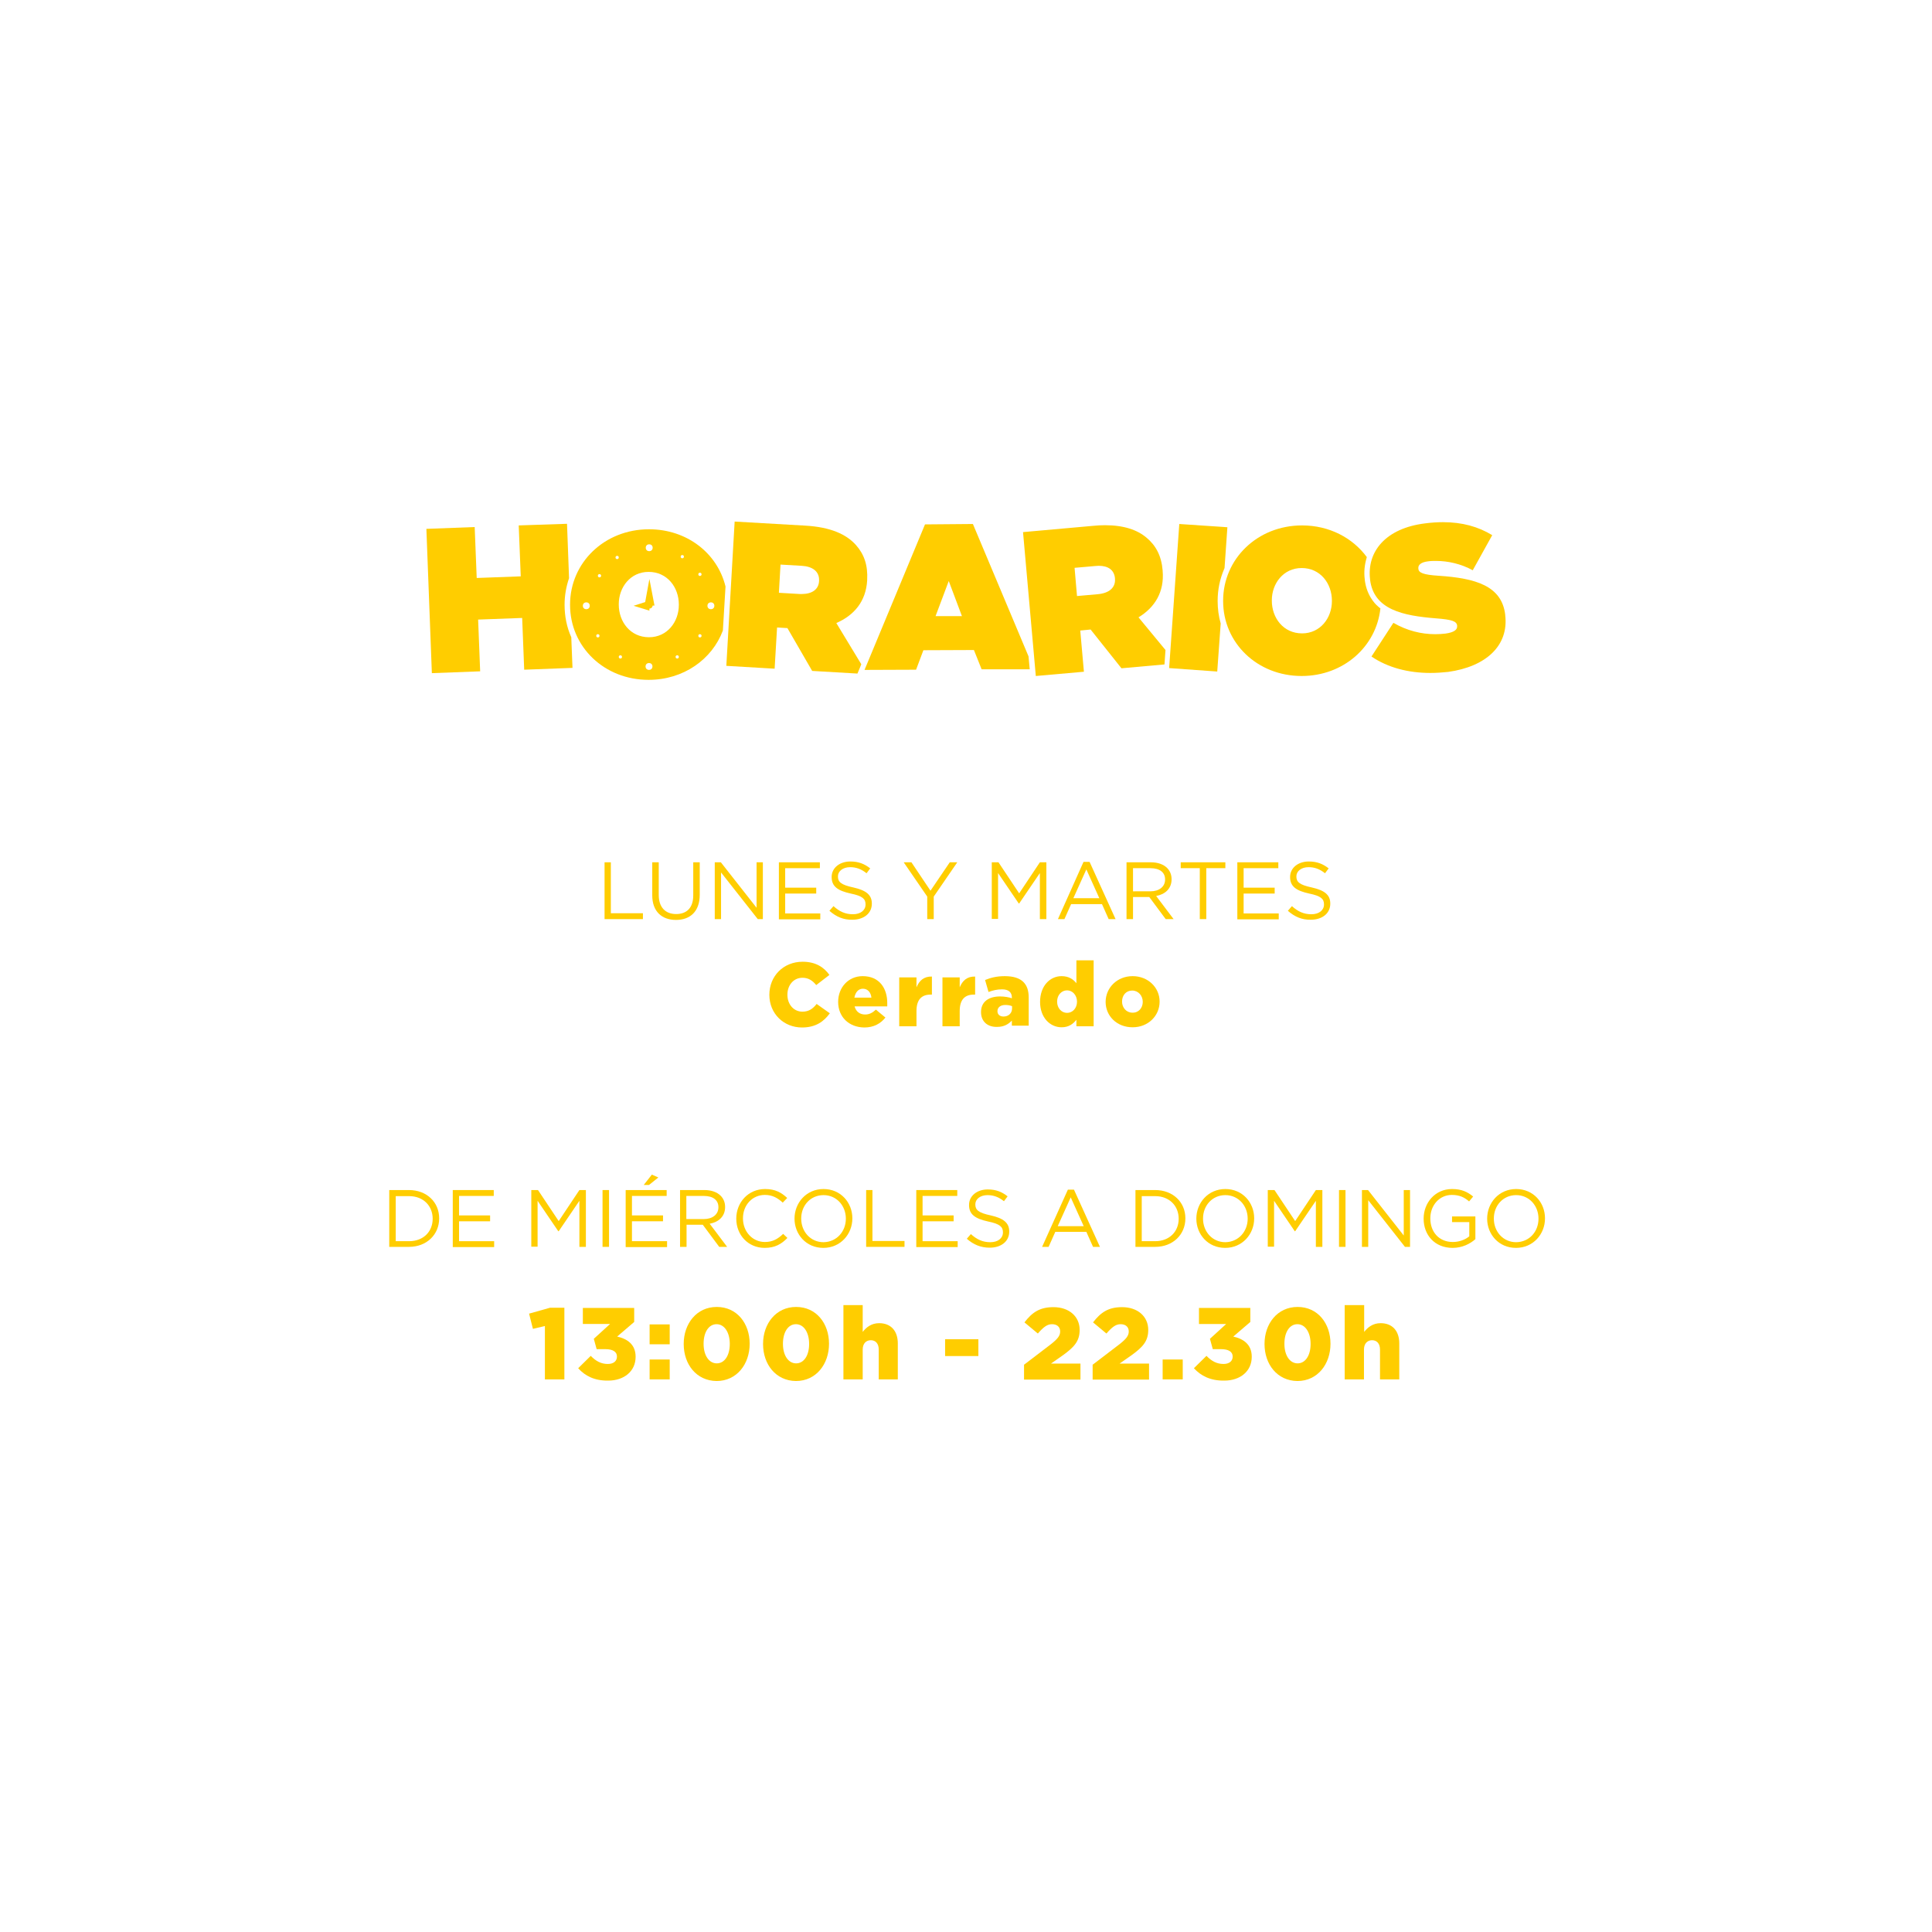 <?xml version="1.0" encoding="utf-8"?>
<!-- Generator: Adobe Illustrator 24.0.2, SVG Export Plug-In . SVG Version: 6.00 Build 0)  -->
<svg version="1.1" id="Capa_1" xmlns="http://www.w3.org/2000/svg" xmlns:xlink="http://www.w3.org/1999/xlink" x="0px" y="0px"
	 viewBox="0 0 952 952" style="enable-background:new 0 0 952 952;" xml:space="preserve">
<style type="text/css">
	.st0{fill:#FFFFFF;}
	.st1{fill:#FFCD00;}
</style>
<rect y="0" class="st0" width="952" height="952"/>
<g>
	<path class="st1" d="M379.1,490.2L379.1,490.2c0-9.2,6.9-16.3,16.4-16.3c6.4,0,10.5,2.7,13.2,6.5l-6.5,5c-1.8-2.2-3.8-3.6-6.8-3.6
		c-4.4,0-7.4,3.7-7.4,8.3v0.1c0,4.7,3.1,8.3,7.4,8.3c3.2,0,5.2-1.5,7-3.8l6.5,4.6c-2.9,4-6.9,7-13.7,7
		C386.2,506.3,379.1,499.5,379.1,490.2z"/>
	<path class="st1" d="M413,493.7L413,493.7c0-7.1,5-12.7,12.1-12.7c8.3,0,12.1,6.1,12.1,13.2c0,0.5,0,1.2,0,1.7h-16.1
		c0.7,2.6,2.6,4,5.2,4c2,0,3.6-0.8,5.3-2.4l4.7,3.9c-2.3,2.9-5.7,4.9-10.4,4.9C418.3,506.2,413,501.1,413,493.7z M429.4,491.6
		c-0.3-2.7-1.9-4.4-4.2-4.4c-2.2,0-3.7,1.7-4.2,4.4H429.4z"/>
	<path class="st1" d="M443.1,481.6h8.5v4.9c1.4-3.3,3.6-5.4,7.6-5.3v8.9h-0.7c-4.4,0-6.9,2.5-6.9,8.1v7.5h-8.5V481.6z"/>
	<path class="st1" d="M464.4,481.6h8.5v4.9c1.4-3.3,3.6-5.4,7.6-5.3v8.9h-0.7c-4.4,0-6.9,2.5-6.9,8.1v7.5h-8.5V481.6z"/>
	<path class="st1" d="M483.4,498.7L483.4,498.7c0-5.1,3.8-7.7,9.4-7.7c2.2,0,4.4,0.4,5.8,0.9v-0.4c0-2.5-1.6-4-4.8-4
		c-2.5,0-4.5,0.5-6.7,1.3l-1.7-5.9c2.7-1.1,5.6-1.9,9.7-1.9c4.3,0,7.3,1,9.2,2.9c1.8,1.8,2.6,4.3,2.6,7.7v13.8h-8.3v-2.5
		c-1.7,1.8-4,3.1-7.1,3.1C486.8,506.2,483.4,503.5,483.4,498.7z M498.7,496.9v-1.1c-0.9-0.4-2.1-0.6-3.3-0.6c-2.4,0-3.9,1.2-3.9,3
		v0.1c0,1.6,1.2,2.6,3,2.6C496.9,500.9,498.7,499.3,498.7,496.9z"/>
	<path class="st1" d="M512.5,493.7L512.5,493.7c0-7.9,4.9-12.7,10.6-12.7c3.6,0,5.8,1.6,7.3,3.5v-11.3h8.5v32.5h-8.5v-3.2
		c-1.6,2-3.7,3.7-7.3,3.7C517.4,506.2,512.5,501.4,512.5,493.7z M530.7,493.6L530.7,493.6c0-3.2-2.2-5.6-4.9-5.6s-4.9,2.3-4.9,5.5
		v0.1c0,3.2,2.2,5.5,4.9,5.5S530.7,496.8,530.7,493.6z"/>
	<path class="st1" d="M544.8,493.7L544.8,493.7c0-6.9,5.6-12.7,13.3-12.7s13.3,5.7,13.3,12.5v0.1c0,6.9-5.6,12.6-13.3,12.6
		C550.3,506.2,544.8,500.6,544.8,493.7z M563.1,493.7L563.1,493.7c0-3.1-2.2-5.6-5.2-5.6c-3.1,0-5,2.4-5,5.4v0.1
		c0,2.9,2.1,5.4,5.1,5.4C561.1,499.1,563.1,496.6,563.1,493.7z"/>
</g>
<g>
	<g>
		<g>
			<path class="st1" d="M255.6,258.9l1,25.1l-21.7,0.8l-1-25.1l-23.8,0.9l2.7,71.1l23.8-0.9l-1-25.5l21.7-0.8l1,25.5l23.8-0.9
				l-0.6-15.1c-2.2-4.9-3.3-10.3-3.3-15.9v-0.2c0-4.5,0.8-8.9,2.2-13l-1-26.8L255.6,258.9z"/>
		</g>
		<g>
			<path class="st1" d="M319.8,260.8c-22,0-38.9,16.5-38.9,37.1v0.2c0,20.6,16.8,36.9,38.7,36.9c17.2,0,31.3-10.1,36.6-24.3
				l1.3-21.7C353.5,272.6,338.5,260.8,319.8,260.8z M334.5,298.1c0,8.3-5.7,15.9-14.7,15.9c-9.2,0-14.9-7.6-14.9-16.1v-0.2
				c0-8.3,5.7-15.9,14.7-15.9c9.2,0,14.9,7.6,14.9,16.1V298.1z"/>
		</g>
		<g>
			<path class="st1" d="M427.3,286v-0.2c0.4-7.3-1.5-12.7-5.5-17.2c-4.7-5.3-12.5-8.9-25.1-9.6l-34.7-2l-4.1,71.1l23.8,1.4l1.2-20.3
				l5.1,0.3l12.2,21.1l22.3,1.3l1.1-2.6l0.8-2L412.1,307C420.9,303.2,426.7,296.3,427.3,286z M403.6,286.1v0.2
				c-0.2,4.1-3.4,6.4-8.5,6.4c-0.3,0-0.7,0-1,0l-10.3-0.6l0.8-13.9l10.4,0.6C400.4,279.1,403.8,281.6,403.6,286.1z"/>
		</g>
		<g>
			<path class="st1" d="M455.8,258.4L426,330.1l25.4-0.1l3.6-9.6l24.9-0.1l3.8,9.5h23.7l-0.6-6.4l-27.4-65.2L455.8,258.4z
				 M461,303.6l6.5-17.3l6.5,17.3H461z"/>
		</g>
		<g>
			<path class="st1" d="M572.9,281.3v-0.2c-0.6-7.3-3.4-12.4-8-16.2c-4.5-3.8-11.1-6.1-20.4-6.1c-1.8,0-3.8,0.1-5.8,0.3l-34.6,3.1
				l6.3,70.9l23.7-2.1l-1.8-20.3l5.1-0.5l15.2,19.1l21.2-1.9l0.5-7.1L561,304.2C569.1,299.3,573.8,291.6,572.9,281.3z M540.9,292.8
				l-10.2,0.9l-1.2-13.9l10.3-0.9c0.6,0,1.1-0.1,1.6-0.1c4.6,0,7.6,2,8,6.1v0.2C549.8,289.5,546.6,292.3,540.9,292.8z"/>
		</g>
		<g>
			<path class="st1" d="M581.1,258.2l-5,71l23.7,1.7l1.7-23.7c-1-3.5-1.5-7.2-1.5-10.9V296c0-5.4,1.1-10.7,3.2-15.6
				c0.1-0.2,0.1-0.3,0.2-0.5l1.4-20.1L581.1,258.2z"/>
		</g>
		<g>
			<path class="st1" d="M641.6,258.9c-22,0-38.9,16.5-38.9,37.1v0.2c0,20.6,16.8,36.9,38.7,36.9c20.6,0,36.8-14.5,38.8-33.3
				c-1.4-1.1-2.6-2.2-3.6-3.6c-2.2-2.9-3.6-6.4-4.1-10.4v-0.2c-0.5-3.7-0.1-7.3,0.9-10.7c0-0.1,0.1-0.3,0.1-0.4
				C666.5,265,655,258.9,641.6,258.9z M656.3,296.2c0,8.3-5.7,15.9-14.7,15.9c-9.2,0-14.9-7.6-14.9-16.1v-0.2
				c0-8.3,5.7-15.9,14.7-15.9c9.2,0,14.9,7.6,14.9,16.1V296.2z"/>
		</g>
		<g>
			<path class="st1" d="M741.7,303.1v-0.2c-1.7-14.2-14.5-18-32.9-19.2c-7.6-0.5-9.7-1.5-9.9-3.4v-0.2c-0.2-1.7,1.3-3.1,4.8-3.5
				c1.3-0.2,2.6-0.2,4-0.2c5.7,0,12.2,1.4,18,4.6l9.6-17.3c-6.9-4.2-14.8-6.4-24.3-6.4c-2.8,0-5.7,0.2-8.8,0.6
				c-19.5,2.4-28.7,14-27.1,27.5v0.2c1.8,14.9,16.3,17.8,32.5,19.1c7.8,0.6,10.1,1.4,10.4,3.5v0.2c0.2,1.9-1.5,3.2-5.7,3.8
				c-1.7,0.2-3.4,0.3-5.1,0.3c-6.8,0-13.9-1.7-20.6-5.6l-10.8,16.6c7.9,5.4,18,8.1,29,8.1c2.9,0,5.8-0.2,8.7-0.5
				C732.4,328.5,743.5,318,741.7,303.1z"/>
		</g>
	</g>
	<g>
		<g>
			<g>
				<polygon class="st1" points="317.6,298.4 320,285.3 322.5,298.4 				"/>
			</g>
			<g>
				<polygon class="st1" points="320,300.9 312.2,298.5 320,296 				"/>
			</g>
		</g>
		<g>
			<circle class="st1" cx="319.9" cy="298.2" r="1.7"/>
		</g>
	</g>
	<g>
		<circle class="st0" cx="319.9" cy="269.9" r="1.7"/>
	</g>
	<g>
		<circle class="st0" cx="304.1" cy="274.7" r="0.8"/>
	</g>
	<g>
		<circle class="st0" cx="295.4" cy="283.7" r="0.8"/>
	</g>
	<g>
		<circle class="st0" cx="294.6" cy="313.3" r="0.8"/>
	</g>
	<g>
		<circle class="st0" cx="305.7" cy="323.7" r="0.8"/>
	</g>
	<g>
		<circle class="st0" cx="333.7" cy="323.7" r="0.8"/>
	</g>
	<g>
		<circle class="st0" cx="344.9" cy="313.3" r="0.8"/>
	</g>
	<g>
		<circle class="st0" cx="344.9" cy="283" r="0.8"/>
	</g>
	<g>
		<circle class="st0" cx="336.2" cy="274.3" r="0.8"/>
	</g>
	<g>
		<circle class="st0" cx="288.9" cy="298.5" r="1.7"/>
	</g>
	<g>
		<circle class="st0" cx="350.3" cy="298.5" r="1.7"/>
	</g>
	<g>
		<circle class="st0" cx="319.8" cy="328.4" r="1.7"/>
	</g>
</g>
<g>
	<path class="st1" d="M297.8,424.9h3.2V450h15.8v2.9h-18.9V424.9z"/>
	<path class="st1" d="M321.4,441.2v-16.3h3.2V441c0,6,3.2,9.4,8.6,9.4c5.2,0,8.4-3.1,8.4-9.2v-16.3h3.2v16c0,8.2-4.7,12.4-11.7,12.4
		C326.1,453.3,321.4,449.1,321.4,441.2z"/>
	<path class="st1" d="M352.2,424.9h3l17.6,22.4v-22.4h3.1v28h-2.5l-18.1-23v23h-3.1V424.9z"/>
	<path class="st1" d="M383.8,424.9H404v2.9h-17.1v9.6h15.3v2.9h-15.3v9.8h17.3v2.9h-20.4V424.9z"/>
	<path class="st1" d="M408.7,448.8l2-2.3c2.9,2.6,5.7,4,9.6,4c3.8,0,6.2-2,6.2-4.8v-0.1c0-2.6-1.4-4.1-7.3-5.3
		c-6.4-1.4-9.4-3.5-9.4-8.1v-0.1c0-4.4,3.9-7.6,9.2-7.6c4.1,0,7,1.2,9.8,3.4l-1.8,2.4c-2.6-2.1-5.2-3-8.1-3c-3.6,0-6,2-6,4.5v0.1
		c0,2.6,1.4,4.1,7.6,5.4c6.2,1.4,9.1,3.6,9.1,7.9v0.1c0,4.8-4,7.9-9.6,7.9C415.7,453.3,412.1,451.8,408.7,448.8z"/>
	<path class="st1" d="M456.9,441.8l-11.6-16.9h3.8l9.4,14l9.5-14h3.7l-11.6,16.9v11.1h-3.2V441.8z"/>
	<path class="st1" d="M488.8,424.9h3.2l10.2,15.3l10.2-15.3h3.2v28h-3.2v-22.7l-10.2,15h-0.2l-10.2-15v22.6h-3.1V424.9z"/>
	<path class="st1" d="M533.9,424.7h3l12.8,28.2h-3.4l-3.3-7.4h-15.2l-3.3,7.4h-3.2L533.9,424.7z M541.7,442.6l-6.4-14.2l-6.4,14.2
		H541.7z"/>
	<path class="st1" d="M555.1,424.9h12c3.4,0,6.2,1,8,2.8c1.4,1.4,2.2,3.3,2.2,5.5v0.1c0,4.6-3.2,7.4-7.6,8.2l8.6,11.4h-3.9
		l-8.1-10.9h-8v10.9h-3.2V424.9z M566.9,439.2c4.2,0,7.2-2.2,7.2-5.8v-0.1c0-3.4-2.6-5.5-7.2-5.5h-8.6v11.4H566.9z"/>
	<path class="st1" d="M591.2,427.8h-9.4v-2.9h22v2.9h-9.4v25.1h-3.2V427.8z"/>
	<path class="st1" d="M609.7,424.9h20.2v2.9h-17.1v9.6h15.3v2.9h-15.3v9.8h17.3v2.9h-20.4V424.9z"/>
	<path class="st1" d="M634.6,448.8l2-2.3c2.9,2.6,5.7,4,9.6,4c3.8,0,6.2-2,6.2-4.8v-0.1c0-2.6-1.4-4.1-7.3-5.3
		c-6.4-1.4-9.4-3.5-9.4-8.1v-0.1c0-4.4,3.9-7.6,9.2-7.6c4.1,0,7,1.2,9.8,3.4l-1.8,2.4c-2.6-2.1-5.2-3-8.1-3c-3.6,0-6,2-6,4.5v0.1
		c0,2.6,1.4,4.1,7.6,5.4c6.2,1.4,9.1,3.6,9.1,7.9v0.1c0,4.8-4,7.9-9.6,7.9C641.6,453.3,638,451.8,634.6,448.8z"/>
</g>
<g>
	<path class="st1" d="M191.8,586.4h9.7c8.8,0,14.9,6,14.9,13.9v0.1c0,7.9-6.1,14-14.9,14h-9.7V586.4z M195,589.4v22.2h6.6
		c7.1,0,11.6-4.8,11.6-11v-0.1c0-6.2-4.5-11.1-11.6-11.1H195z"/>
	<path class="st1" d="M223.1,586.4h20.2v2.9h-17.1v9.6h15.3v2.9h-15.3v9.8h17.3v2.9h-20.4V586.4z"/>
	<path class="st1" d="M261.9,586.4h3.2l10.2,15.3l10.2-15.3h3.2v28h-3.2v-22.7l-10.2,15h-0.2l-10.2-15v22.6h-3.1V586.4z"/>
	<path class="st1" d="M296.9,586.4h3.2v28h-3.2V586.4z"/>
	<path class="st1" d="M308.3,586.4h20.2v2.9h-17.1v9.6h15.3v2.9h-15.3v9.8h17.3v2.9h-20.4V586.4z M321.2,578.8l3.2,1.4l-4.6,3.7
		h-2.6L321.2,578.8z"/>
	<path class="st1" d="M335.1,586.4h12c3.4,0,6.2,1,8,2.8c1.4,1.4,2.2,3.3,2.2,5.5v0.1c0,4.6-3.2,7.4-7.6,8.2l8.6,11.4h-3.9
		l-8.1-10.9h-8v10.9h-3.2V586.4z M346.8,600.7c4.2,0,7.2-2.2,7.2-5.8v-0.1c0-3.4-2.6-5.5-7.2-5.5h-8.6v11.4H346.8z"/>
	<path class="st1" d="M362.8,600.5L362.8,600.5c0-8,5.9-14.6,14.2-14.6c5.1,0,8.1,1.8,10.9,4.4l-2.2,2.3c-2.4-2.2-5-3.8-8.8-3.8
		c-6.2,0-10.8,5-10.8,11.5v0.1c0,6.5,4.7,11.6,10.8,11.6c3.8,0,6.4-1.5,9-4l2.1,2c-2.9,3-6.1,4.9-11.2,4.9
		C368.7,614.9,362.8,608.6,362.8,600.5z"/>
	<path class="st1" d="M391.5,600.5L391.5,600.5c0-7.8,5.8-14.6,14.3-14.6s14.2,6.7,14.2,14.4v0.1c0,7.7-5.8,14.5-14.3,14.5
		S391.5,608.2,391.5,600.5z M416.8,600.5L416.8,600.5c0-6.4-4.6-11.6-11-11.6c-6.4,0-11,5.1-11,11.5v0.1c0,6.4,4.6,11.6,11,11.6
		C412.2,612,416.8,606.9,416.8,600.5z"/>
	<path class="st1" d="M426.7,586.4h3.2v25.1h15.8v2.9h-18.9V586.4z"/>
	<path class="st1" d="M451.5,586.4h20.2v2.9h-17.1v9.6h15.3v2.9h-15.3v9.8h17.3v2.9h-20.4V586.4z"/>
	<path class="st1" d="M476.4,610.4l2-2.3c2.9,2.6,5.7,4,9.6,4c3.8,0,6.2-2,6.2-4.8v-0.1c0-2.6-1.4-4.1-7.3-5.3
		c-6.4-1.4-9.4-3.5-9.4-8.1v-0.1c0-4.4,3.9-7.6,9.2-7.6c4.1,0,7,1.2,9.8,3.4l-1.8,2.4c-2.6-2.1-5.2-3-8.1-3c-3.6,0-6,2-6,4.5v0.1
		c0,2.6,1.4,4.1,7.6,5.4c6.2,1.4,9.1,3.6,9.1,7.9v0.1c0,4.8-4,7.9-9.6,7.9C483.4,614.8,479.8,613.4,476.4,610.4z"/>
	<path class="st1" d="M526.2,586.2h3l12.8,28.2h-3.4l-3.3-7.4H520l-3.3,7.4h-3.2L526.2,586.2z M534,604.2l-6.4-14.2l-6.4,14.2H534z"
		/>
	<path class="st1" d="M559.5,586.4h9.7c8.8,0,14.9,6,14.9,13.9v0.1c0,7.9-6.1,14-14.9,14h-9.7V586.4z M562.6,589.4v22.2h6.6
		c7.1,0,11.6-4.8,11.6-11v-0.1c0-6.2-4.5-11.1-11.6-11.1H562.6z"/>
	<path class="st1" d="M589.5,600.5L589.5,600.5c0-7.8,5.8-14.6,14.3-14.6s14.2,6.7,14.2,14.4v0.1c0,7.7-5.8,14.5-14.3,14.5
		S589.5,608.2,589.5,600.5z M614.8,600.5L614.8,600.5c0-6.4-4.6-11.6-11-11.6c-6.4,0-11,5.1-11,11.5v0.1c0,6.4,4.6,11.6,11,11.6
		C610.2,612,614.8,606.9,614.8,600.5z"/>
	<path class="st1" d="M624.8,586.4h3.2l10.2,15.3l10.2-15.3h3.2v28h-3.2v-22.7l-10.2,15H638l-10.2-15v22.6h-3.1V586.4z"/>
	<path class="st1" d="M659.8,586.4h3.2v28h-3.2V586.4z"/>
	<path class="st1" d="M671.1,586.4h3l17.6,22.4v-22.4h3.1v28h-2.5l-18.1-23v23h-3.1V586.4z"/>
	<path class="st1" d="M701.5,600.5L701.5,600.5c0-7.8,5.6-14.6,14-14.6c4.7,0,7.6,1.4,10.4,3.7l-2,2.4c-2.2-1.9-4.6-3.2-8.5-3.2
		c-6.2,0-10.6,5.2-10.6,11.5v0.1c0,6.7,4.3,11.6,11.1,11.6c3.2,0,6.2-1.2,8.1-2.8v-7h-8.5v-2.8H727v11.2c-2.6,2.3-6.5,4.3-11.2,4.3
		C706.9,614.9,701.5,608.5,701.5,600.5z"/>
	<path class="st1" d="M732.8,600.5L732.8,600.5c0-7.8,5.8-14.6,14.3-14.6s14.2,6.7,14.2,14.4v0.1c0,7.7-5.8,14.5-14.3,14.5
		S732.8,608.2,732.8,600.5z M758.1,600.5L758.1,600.5c0-6.4-4.6-11.6-11-11.6c-6.4,0-11,5.1-11,11.5v0.1c0,6.4,4.6,11.6,11,11.6
		C753.6,612,758.1,606.9,758.1,600.5z"/>
</g>
<g>
	<path class="st1" d="M268.5,653.4l-5.9,1.4l-1.9-7.5l10.3-2.9h7.1v35.3h-9.6V653.4z"/>
	<path class="st1" d="M284.9,674.2l6.2-6.1c2.5,2.6,5.1,4,8.4,4c2.8,0,4.5-1.4,4.5-3.6v-0.1c0-2.3-2-3.6-5.7-3.6H294l-1.4-5.1l8-7.3
		h-13.4v-7.9h25.3v6.9l-8.4,7.2c5,1.1,9.1,3.9,9.1,9.9v0.1c0,7.1-5.7,11.7-13.5,11.7C293,680.4,288.3,678,284.9,674.2z"/>
	<path class="st1" d="M320.1,652.6h9.9v9.8h-9.9V652.6z M320.1,669.9h9.9v9.8h-9.9V669.9z"/>
	<path class="st1" d="M336.9,662.3v-0.1c0-9.9,6.3-18.2,16.3-18.2c10,0,16.2,8.2,16.2,18.1v0.1c0,9.9-6.3,18.3-16.3,18.3
		C343.1,680.4,336.9,672.2,336.9,662.3z M359.6,662.3v-0.1c0-5.6-2.6-9.7-6.5-9.7c-3.9,0-6.4,4-6.4,9.6v0.1c0,5.6,2.6,9.6,6.5,9.6
		S359.6,667.8,359.6,662.3z"/>
	<path class="st1" d="M376,662.3v-0.1c0-9.9,6.3-18.2,16.3-18.2c10,0,16.2,8.2,16.2,18.1v0.1c0,9.9-6.3,18.3-16.3,18.3
		C382.2,680.4,376,672.2,376,662.3z M398.7,662.3v-0.1c0-5.6-2.6-9.7-6.5-9.7c-3.9,0-6.4,4-6.4,9.6v0.1c0,5.6,2.6,9.6,6.5,9.6
		S398.7,667.8,398.7,662.3z"/>
	<path class="st1" d="M415.6,643.1h9.5v13.2c1.8-2.3,4.3-4.3,8.1-4.3c5.8,0,9.2,3.8,9.2,10v17.7H433V665c0-3-1.6-4.6-3.9-4.6
		c-2.3,0-4,1.6-4,4.6v14.7h-9.5V643.1z"/>
	<path class="st1" d="M465.7,659.9h16.4v8.3h-16.4V659.9z"/>
	<path class="st1" d="M504.7,672.4l13.1-10c3.3-2.6,4.6-4.2,4.6-6.3c0-2.3-1.6-3.6-4-3.6c-2.4,0-4.2,1.4-7,4.6l-6.6-5.5
		c3.8-4.9,7.5-7.5,14.3-7.5c7.7,0,12.9,4.6,12.9,11.2v0.1c0,5.6-2.9,8.5-8.1,12.3l-6,4.2h14.5v7.9h-27.8V672.4z"/>
	<path class="st1" d="M538.5,672.4l13.1-10c3.3-2.6,4.6-4.2,4.6-6.3c0-2.3-1.6-3.6-4-3.6c-2.4,0-4.2,1.4-7,4.6l-6.6-5.5
		c3.8-4.9,7.5-7.5,14.3-7.5c7.7,0,12.9,4.6,12.9,11.2v0.1c0,5.6-2.9,8.5-8.1,12.3l-6,4.2h14.5v7.9h-27.8V672.4z"/>
	<path class="st1" d="M572.9,669.9h9.9v9.8h-9.9V669.9z"/>
	<path class="st1" d="M588.3,674.2l6.2-6.1c2.5,2.6,5.1,4,8.4,4c2.8,0,4.5-1.4,4.5-3.6v-0.1c0-2.3-2-3.6-5.7-3.6h-4.1l-1.4-5.1
		l8-7.3h-13.4v-7.9h25.3v6.9l-8.4,7.2c5,1.1,9.1,3.9,9.1,9.9v0.1c0,7.1-5.7,11.7-13.5,11.7C596.5,680.4,591.8,678,588.3,674.2z"/>
	<path class="st1" d="M623.1,662.3v-0.1c0-9.9,6.3-18.2,16.3-18.2c10,0,16.2,8.2,16.2,18.1v0.1c0,9.9-6.3,18.3-16.3,18.3
		C629.3,680.4,623.1,672.2,623.1,662.3z M645.8,662.3v-0.1c0-5.6-2.6-9.7-6.5-9.7c-3.9,0-6.4,4-6.4,9.6v0.1c0,5.6,2.6,9.6,6.5,9.6
		C643.3,671.8,645.8,667.8,645.8,662.3z"/>
	<path class="st1" d="M662.7,643.1h9.5v13.2c1.8-2.3,4.3-4.3,8.1-4.3c5.8,0,9.2,3.8,9.2,10v17.7h-9.5V665c0-3-1.6-4.6-3.9-4.6
		s-4,1.6-4,4.6v14.7h-9.5V643.1z"/>
</g>
</svg>
